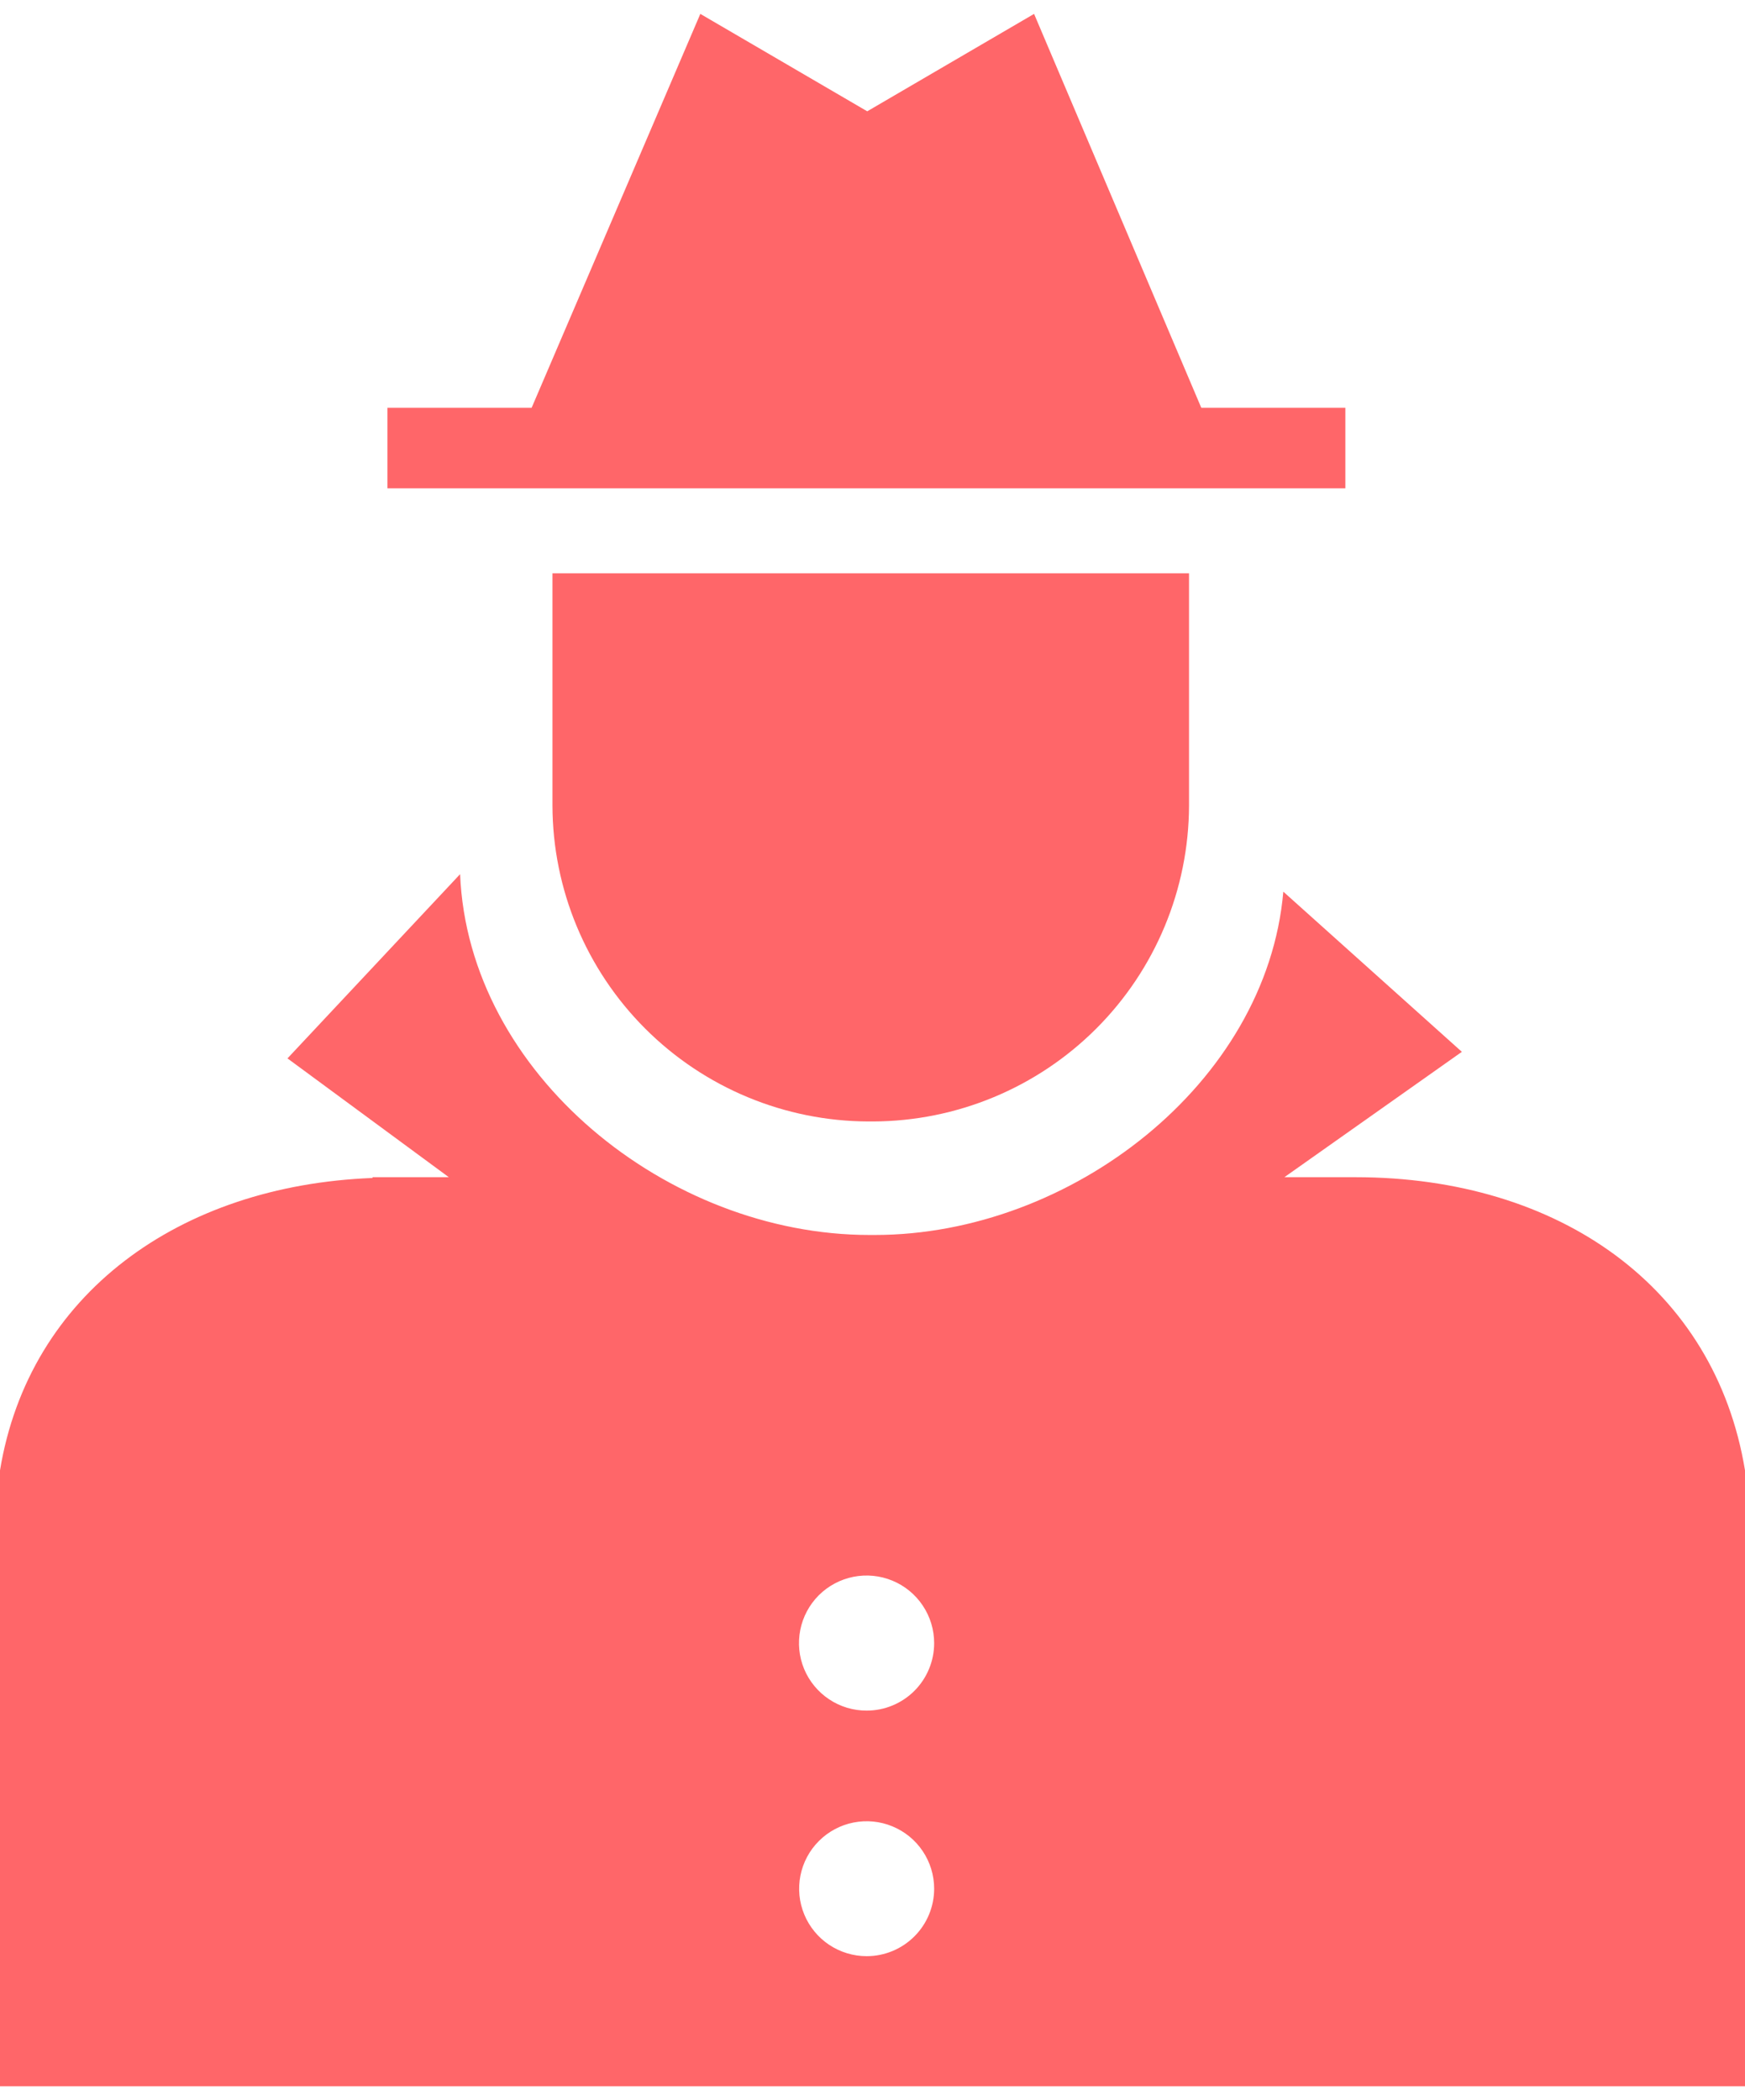 <svg width="54" height="65" viewBox="0 0 54 65" fill="none" xmlns="http://www.w3.org/2000/svg">
    <path d="M41.633 12.622H37.175L32 0.43L26.837 3.445L21.672 0.43L16.451 12.622H11.99V15.113H41.633V12.622Z" fill="#ff6669"/>
    <path d="M26.876 34.709H27.015C29.606 34.701 32.089 33.669 33.922 31.837C35.754 30.006 36.787 27.524 36.795 24.934V17.743H17.096V24.934C17.103 27.524 18.136 30.006 19.969 31.838C21.801 33.669 24.284 34.702 26.876 34.709Z" fill="#ff6669"/>
    <path d="M41.959 36.434H39.746L45.238 32.554L39.713 27.597C39.199 33.527 33.132 38.222 27.071 38.222H26.906C20.662 38.222 14.49 33.237 14.238 27.055L8.896 32.757L13.889 36.434H11.527V36.458C5.545 36.689 0.897 40.053 0 45.508V64.57H54V45.508C53.072 39.853 48.262 36.44 41.959 36.434ZM26.819 60.543C26.406 60.543 26.002 60.42 25.658 60.191C25.315 59.962 25.047 59.635 24.889 59.254C24.731 58.872 24.689 58.453 24.77 58.047C24.851 57.642 25.049 57.27 25.342 56.978C25.634 56.686 26.006 56.487 26.411 56.407C26.817 56.326 27.237 56.368 27.618 56.526C28 56.684 28.326 56.951 28.556 57.295C28.785 57.638 28.908 58.042 28.908 58.455C28.908 59.009 28.688 59.54 28.296 59.931C27.904 60.323 27.373 60.543 26.819 60.543ZM26.819 52.943C26.405 52.944 26 52.822 25.656 52.592C25.311 52.362 25.043 52.036 24.884 51.654C24.726 51.272 24.684 50.851 24.765 50.446C24.845 50.04 25.045 49.667 25.337 49.374C25.63 49.082 26.003 48.883 26.409 48.802C26.815 48.722 27.236 48.763 27.618 48.922C28 49.08 28.327 49.349 28.556 49.693C28.786 50.037 28.908 50.442 28.908 50.855C28.908 51.409 28.688 51.94 28.296 52.332C27.904 52.723 27.373 52.943 26.819 52.943Z" fill="#ff6669"/>
</svg>
